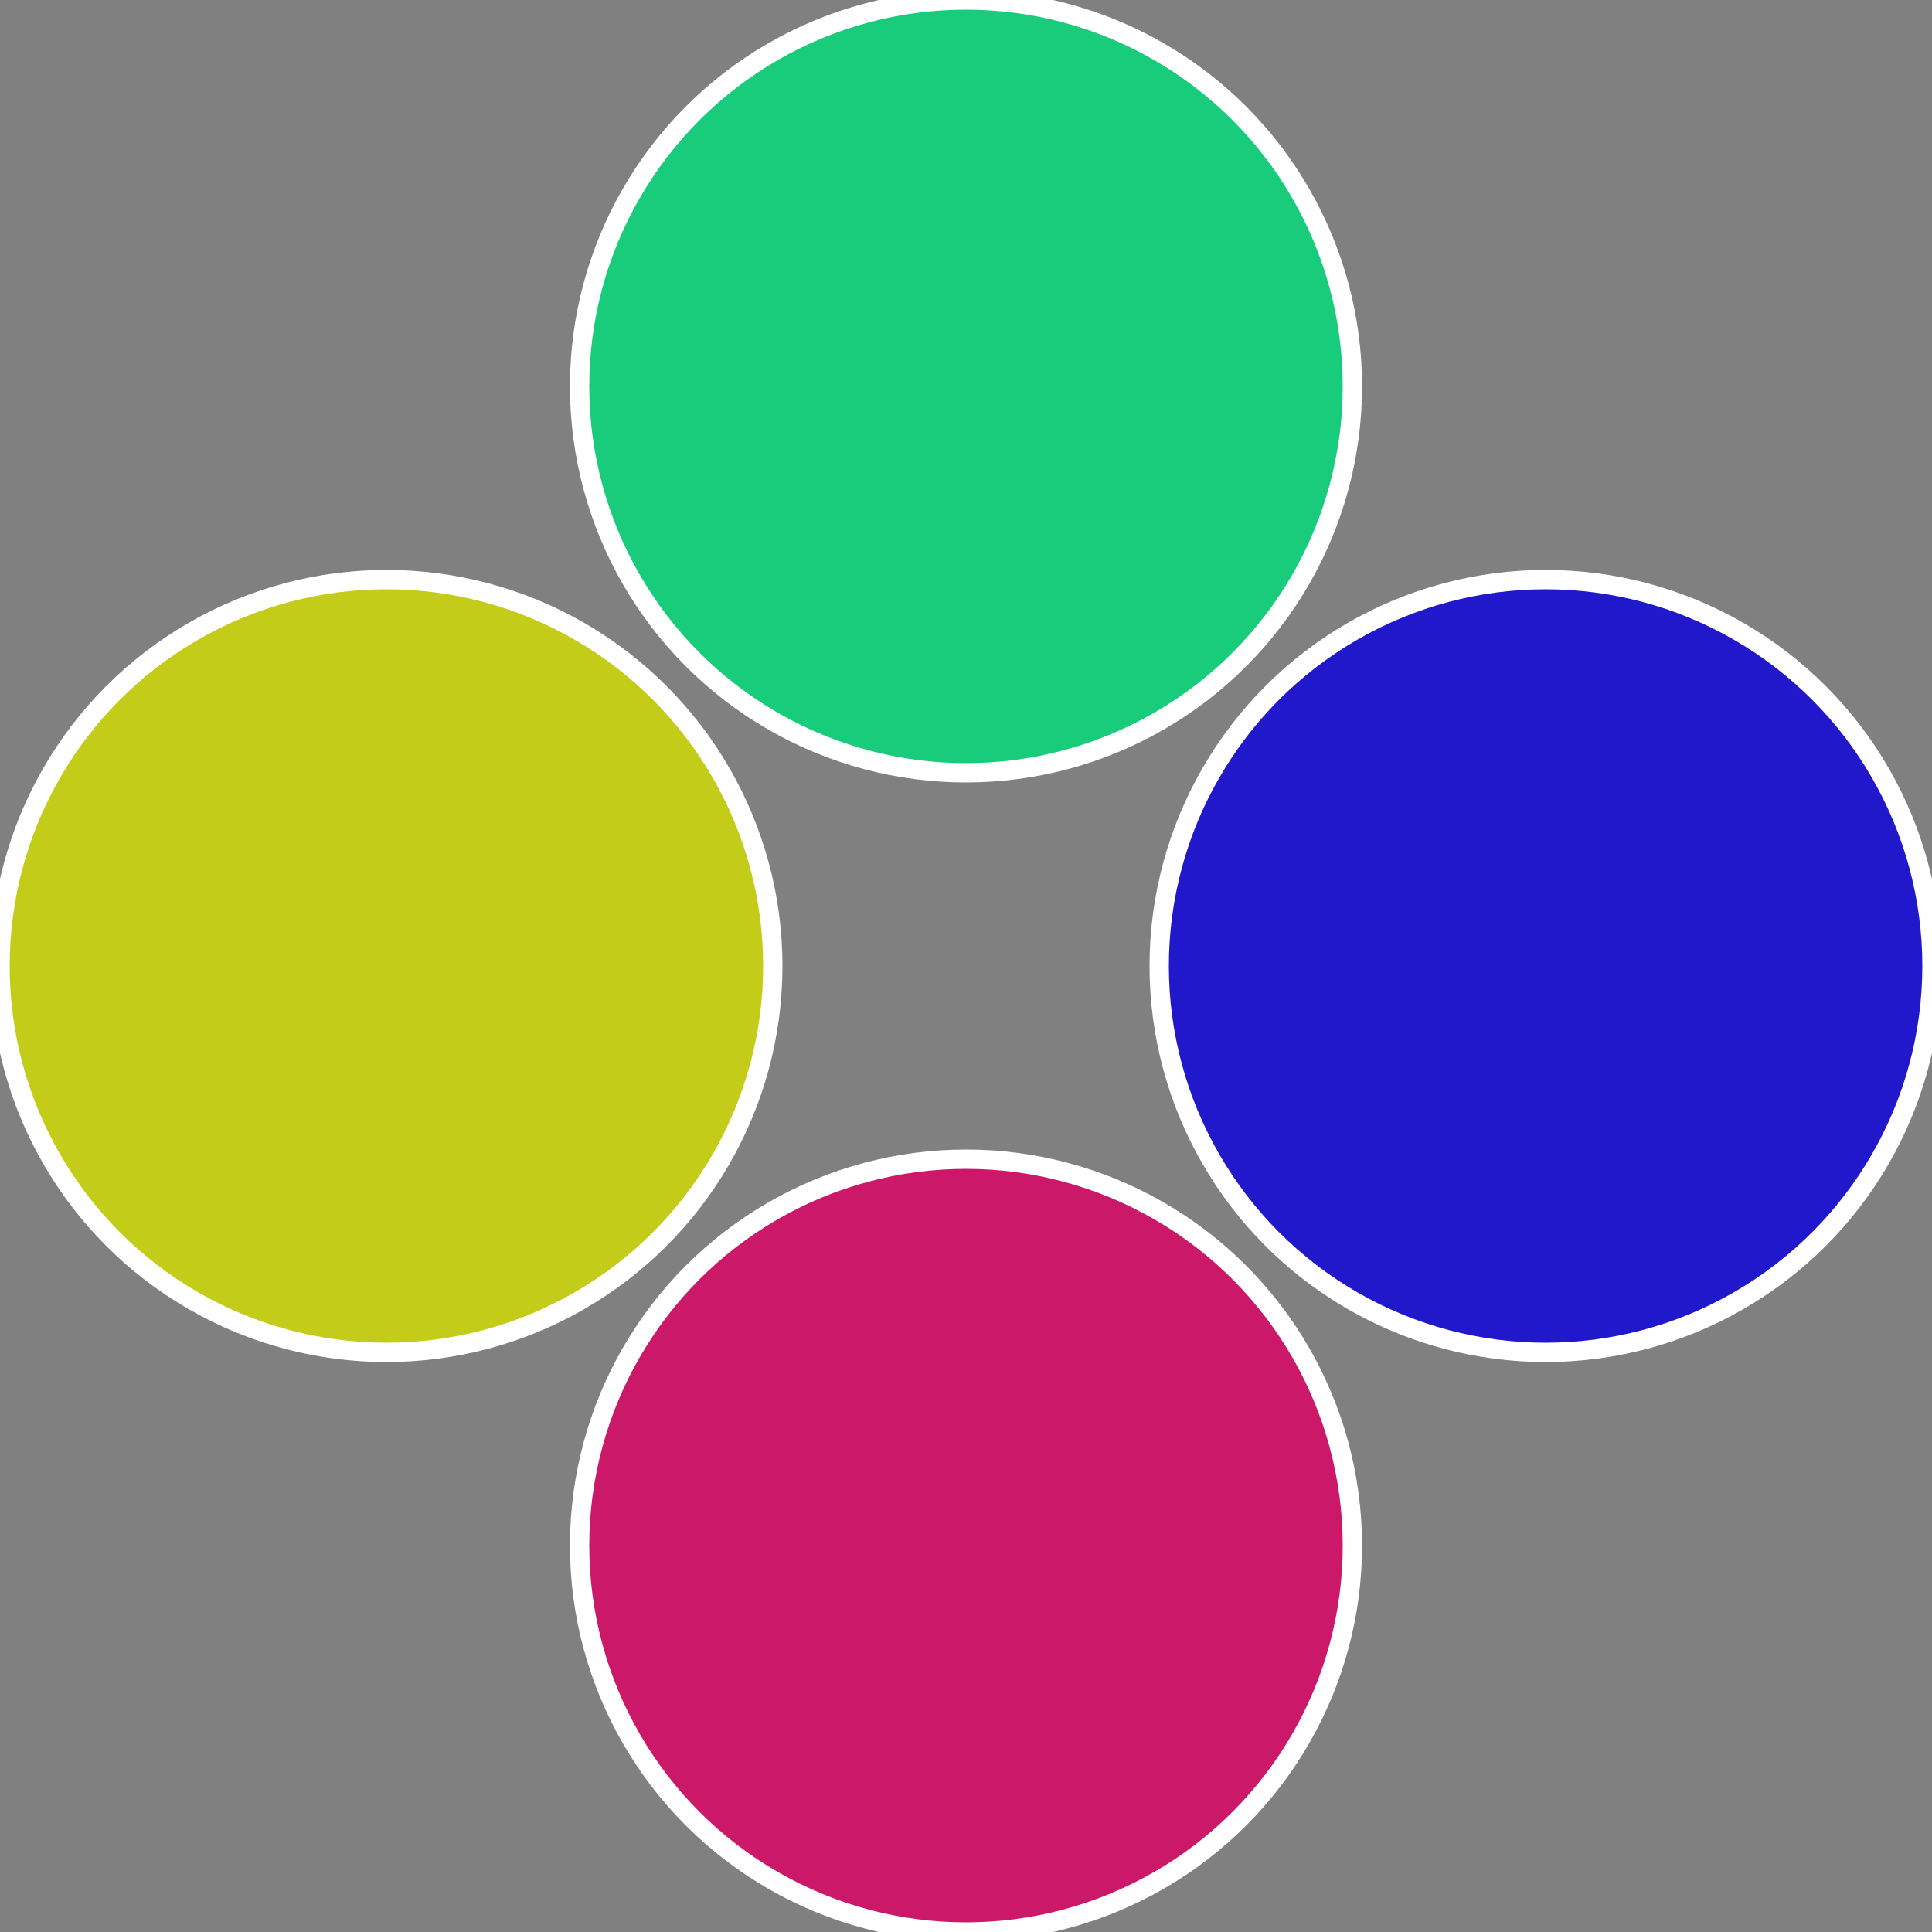 <?xml version="1.0" standalone="no"?>
<svg width="500" height="500" viewBox="-1 -1 2 2" xmlns="http://www.w3.org/2000/svg">
 
                <rect x="-1" y="-1" width="2" height="2" fill="#808080" stroke="none"/>
 
                <circle cx="0.6" cy="0" r="0.4" fill="#2118cc" stroke="#fff" stroke-width="1%" />
             
                <circle cx="3.6739403974421E-17" cy="0.6" r="0.4" fill="#cc1869" stroke="#fff" stroke-width="1%" />
             
                <circle cx="-0.6" cy="7.3478807948841E-17" r="0.4" fill="#c3cc18" stroke="#fff" stroke-width="1%" />
             
                <circle cx="-1.1021821192326E-16" cy="-0.6" r="0.4" fill="#18cc7b" stroke="#fff" stroke-width="1%" />
            </svg>
